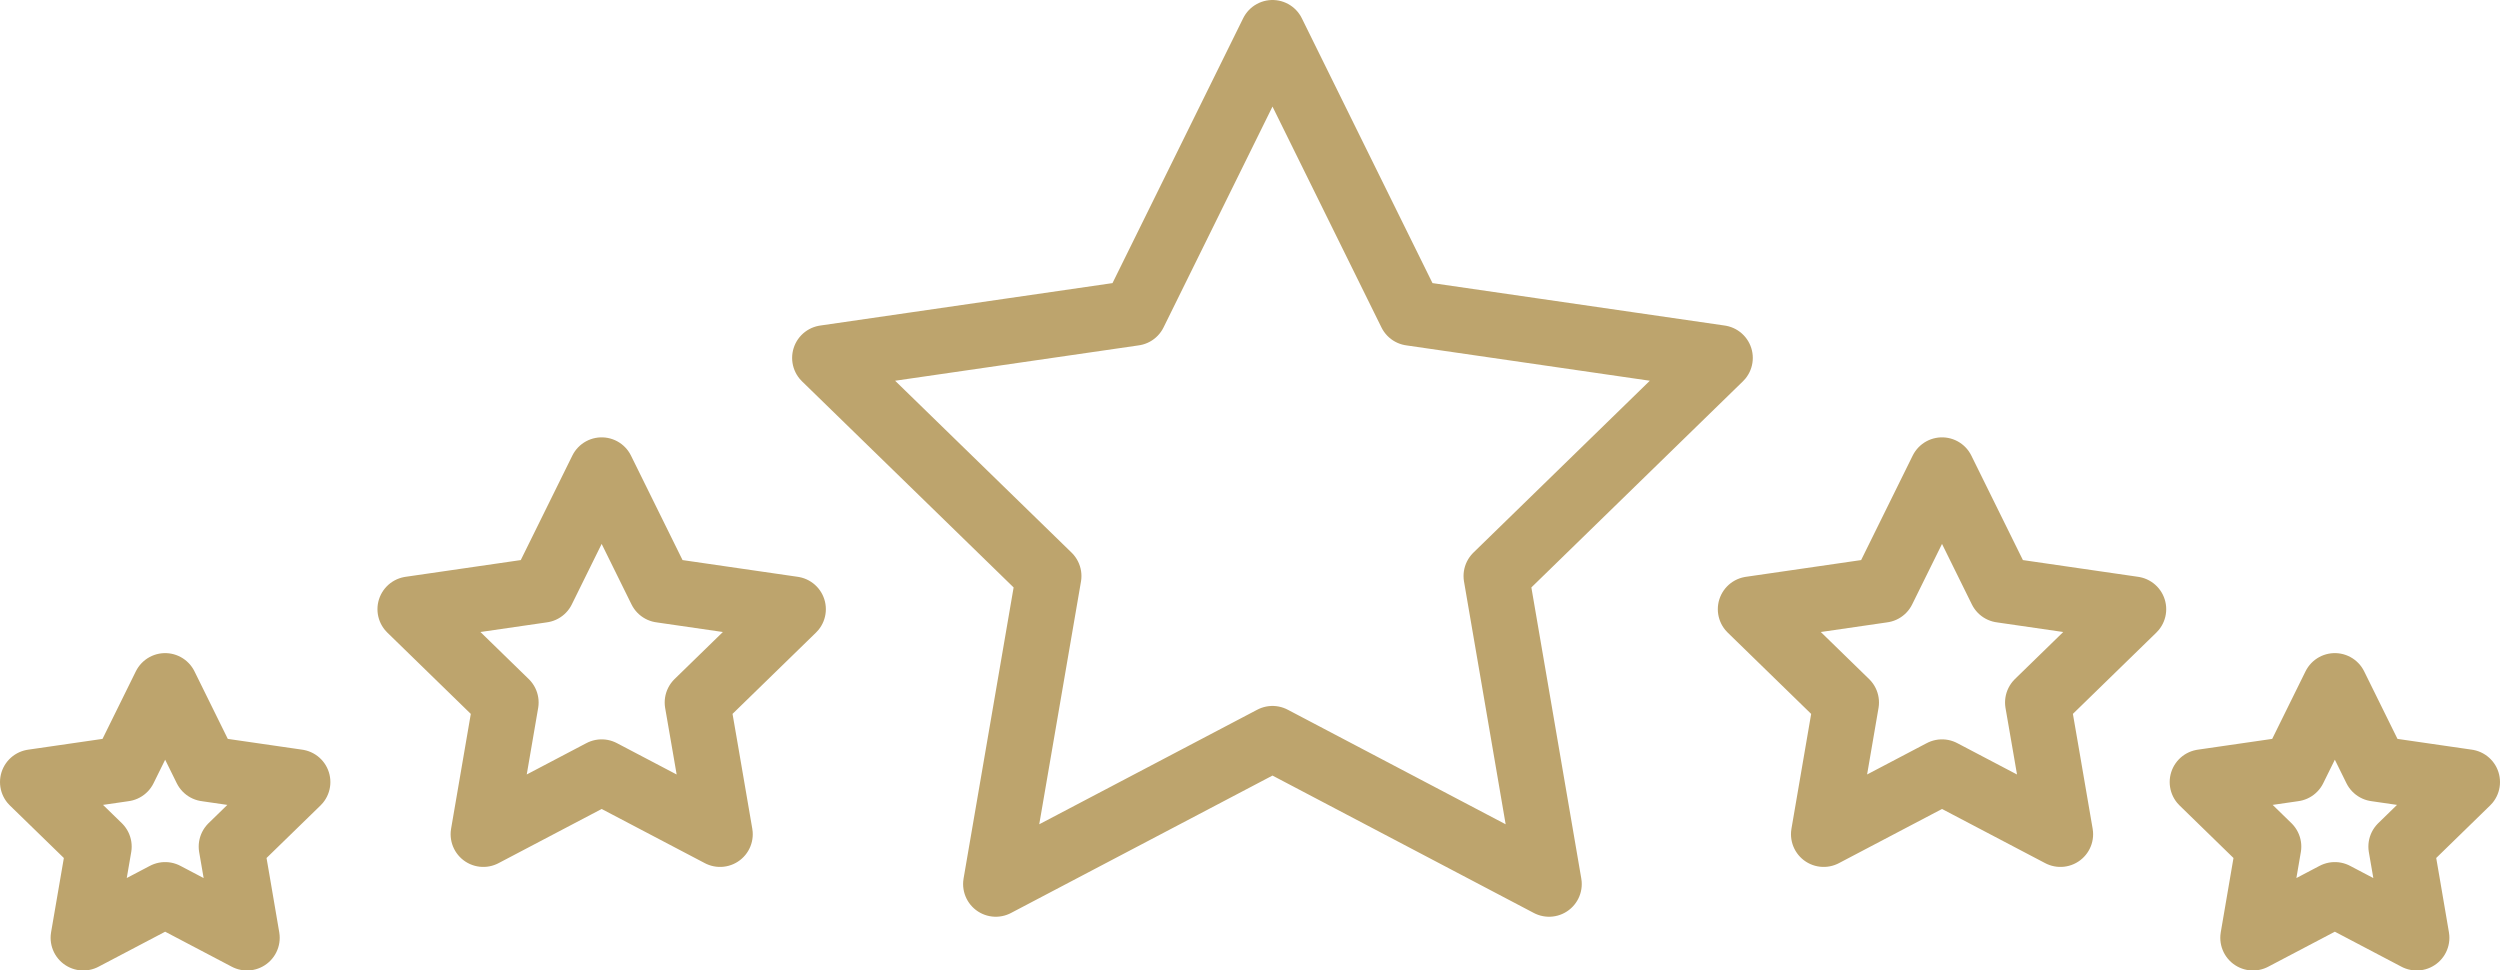 <svg xmlns="http://www.w3.org/2000/svg" width="38.236" height="14.843" xml:space="preserve"><g fill="none" stroke="#BDA46D" stroke-linecap="round" stroke-linejoin="round" stroke-miterlimit="10"><path d="m3.628 13.464.15.879-1.252-.658-1.252.658.24-1.395L.5 11.961l1.4-.203.626-1.269.626 1.269 1.401.203-1.014.987.089.516M36.812 13.464l.15.879-1.252-.658-1.252.658.239-1.395-1.013-.987 1.4-.203.626-1.269.626 1.269 1.4.203-1.013.987.089.516M10.795 11.489l.218 1.27-1.811-.951-1.81.951.346-2.015-1.465-1.427 2.024-.294.905-1.834.905 1.834 2.024.294-1.465 1.427.129.745M31.295 11.489l.218 1.27-1.811-.951-1.81.951.346-2.015-1.465-1.427 2.024-.294.905-1.834.905 1.834 2.024.294-1.465 1.427.129.745M23.183 10.551l.509 2.97-4.23-2.224-4.232 2.224.81-4.711-3.425-3.336 4.732-.687L19.462.5l2.115 4.287 4.731.687-3.424 3.336.299 1.741"/></g></svg>